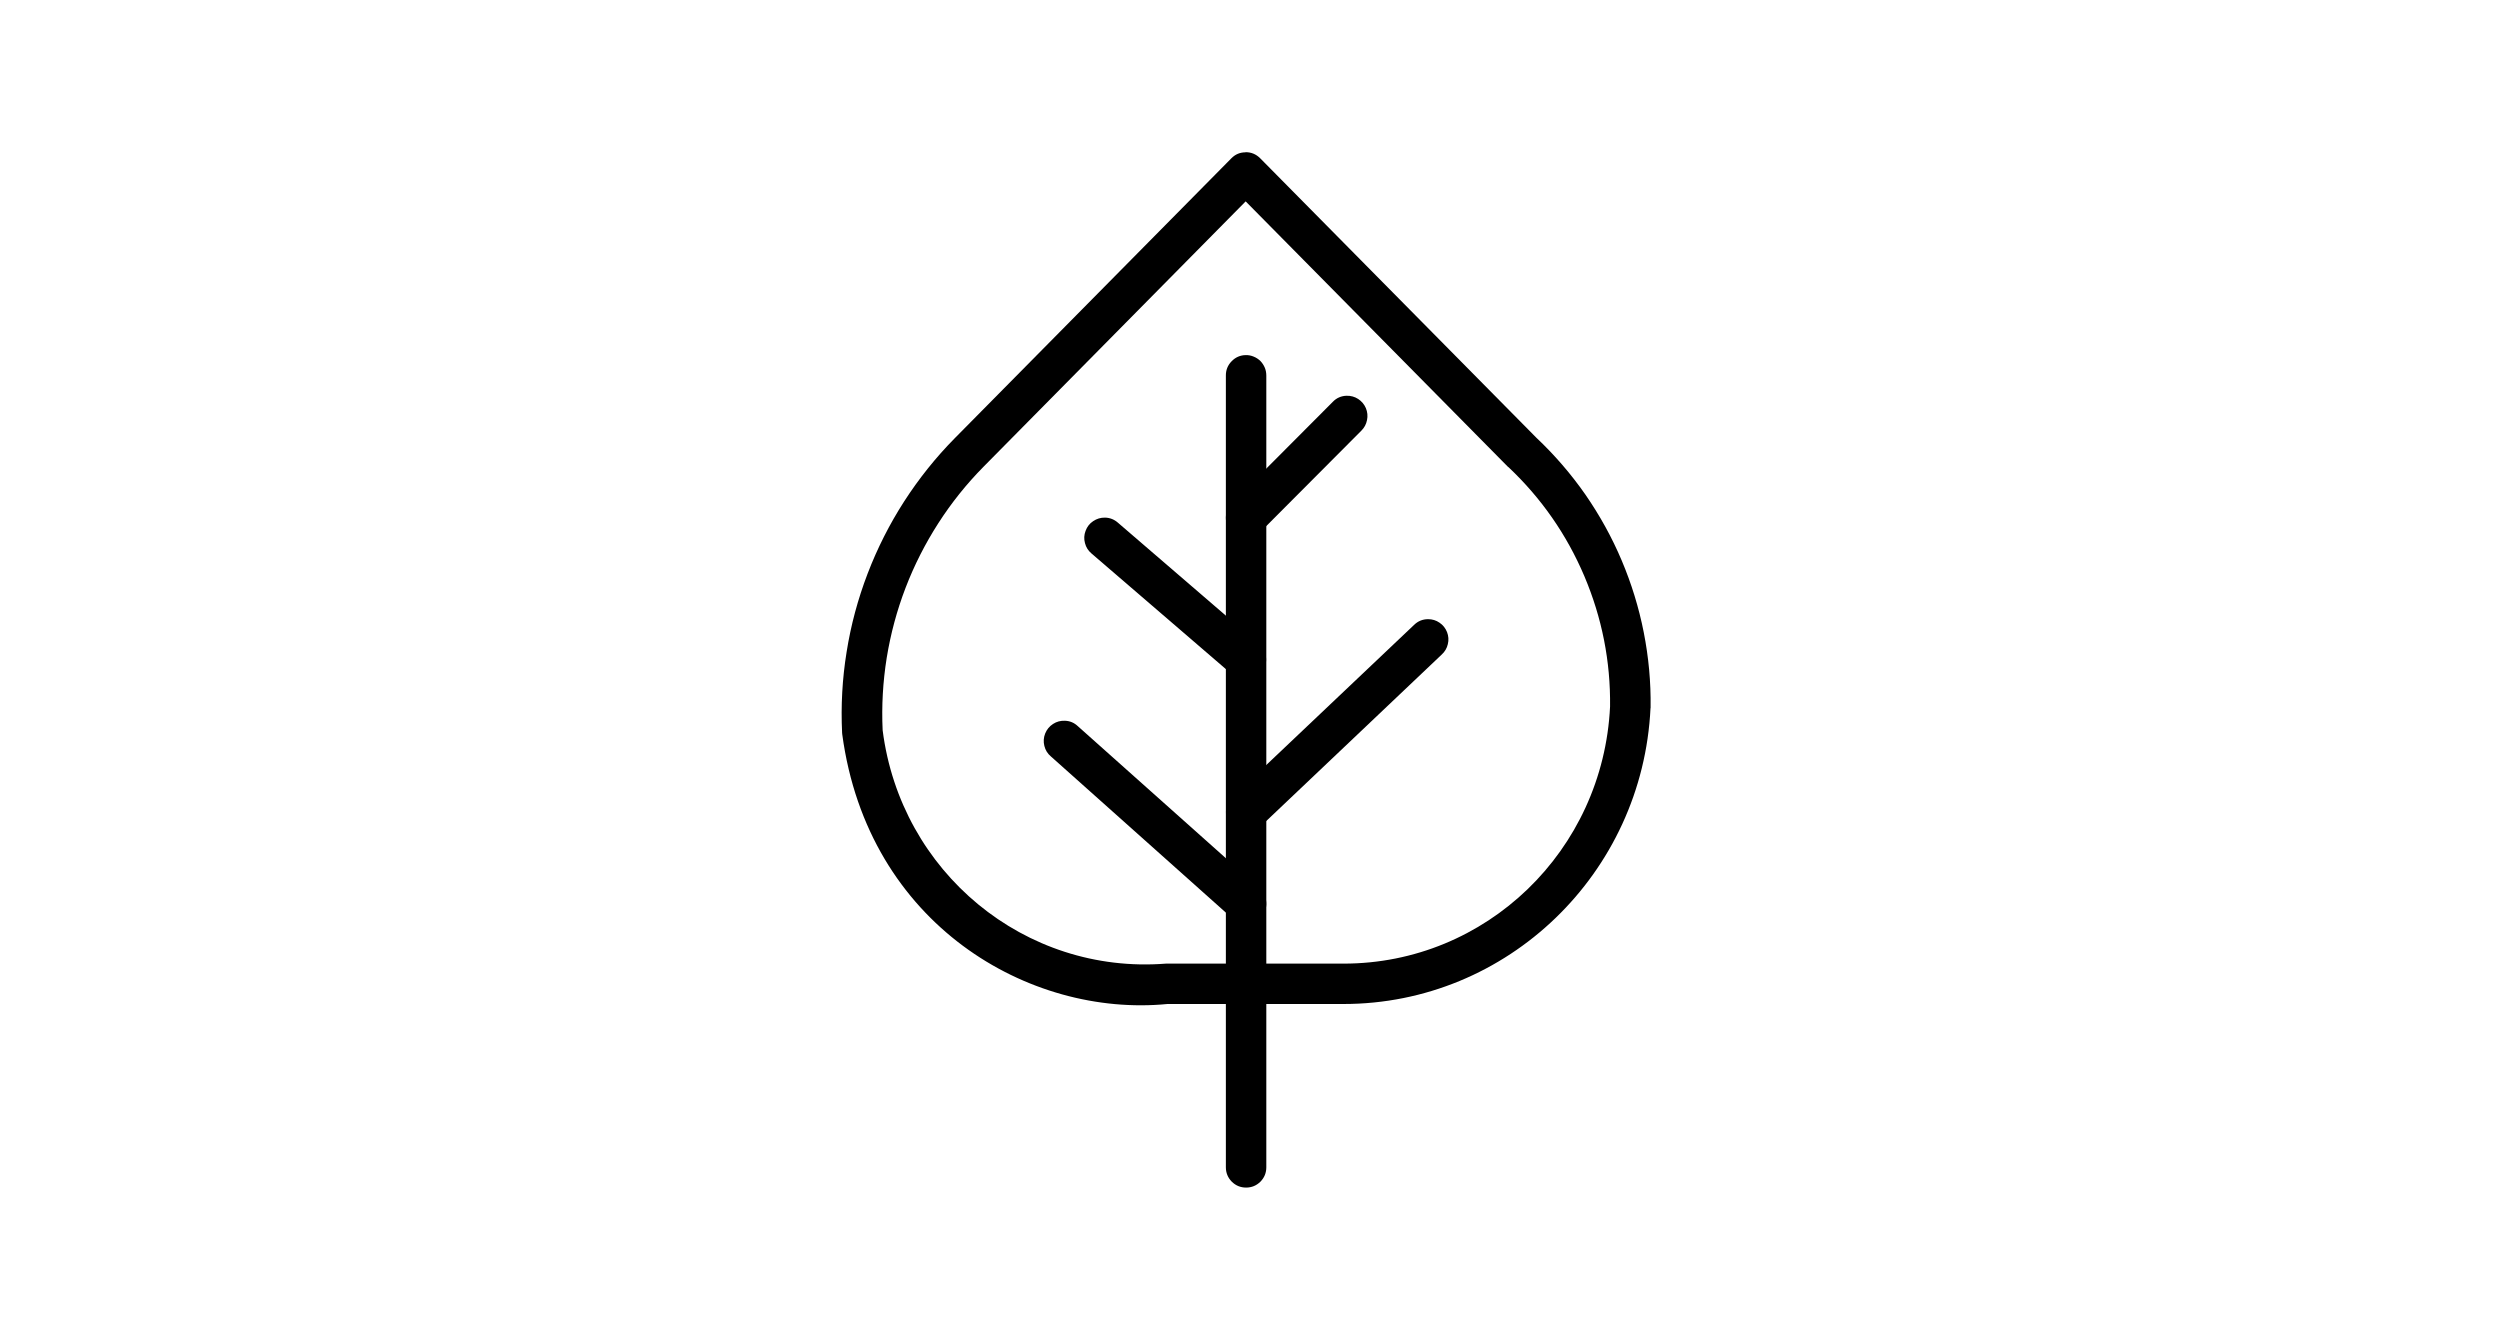 <svg version="1.0" preserveAspectRatio="xMidYMid meet" height="80" viewBox="0 0 112.5 60" zoomAndPan="magnify" width="150" xmlns:xlink="http://www.w3.org/1999/xlink" xmlns="http://www.w3.org/2000/svg"><defs><clipPath id="0f42e306bd"><path clip-rule="nonzero" d="M 37.691 6.258 L 74.277 6.258 L 74.277 46 L 37.691 46 Z M 37.691 6.258"></path></clipPath></defs><path fill-rule="evenodd" fill-opacity="1" d="M 60.598 17.809 C 60.355 17.816 60.145 17.906 59.977 18.082 L 55.441 22.633 C 55.258 22.812 55.168 23.027 55.164 23.285 C 55.16 23.539 55.25 23.758 55.43 23.938 C 55.609 24.117 55.824 24.207 56.082 24.207 C 56.336 24.203 56.551 24.113 56.727 23.93 L 61.262 19.379 C 61.395 19.246 61.48 19.09 61.516 18.902 C 61.555 18.719 61.535 18.539 61.465 18.367 C 61.391 18.195 61.273 18.055 61.117 17.953 C 60.961 17.852 60.785 17.805 60.598 17.809 Z M 60.598 17.809" fill="#000000"></path><g clip-path="url(#0f42e306bd)"><path fill-rule="evenodd" fill-opacity="1" d="M 56.047 6.855 C 55.797 6.855 55.586 6.945 55.41 7.125 L 42.965 19.719 C 42.109 20.586 41.352 21.535 40.688 22.562 C 40.027 23.59 39.48 24.672 39.043 25.812 C 38.605 26.957 38.289 28.129 38.098 29.336 C 37.902 30.543 37.836 31.758 37.895 32.98 C 37.895 33.004 37.898 33.027 37.902 33.051 C 39.059 41.621 46.332 45.789 52.535 45.18 L 60.457 45.18 C 67.832 45.18 73.918 39.305 74.273 31.863 L 74.277 31.863 L 74.277 31.828 C 74.293 30.695 74.188 29.57 73.969 28.457 C 73.75 27.344 73.418 26.266 72.977 25.223 C 72.535 24.176 71.988 23.191 71.344 22.258 C 70.695 21.328 69.961 20.477 69.137 19.699 L 56.707 7.121 C 56.523 6.938 56.309 6.848 56.051 6.848 Z M 56.055 9.062 L 67.859 21.008 C 67.867 21.008 67.875 21.023 67.887 21.027 C 69.363 22.422 70.5 24.055 71.297 25.93 C 72.09 27.805 72.477 29.758 72.453 31.793 C 72.141 38.285 66.871 43.363 60.461 43.363 L 52.465 43.363 C 46.121 43.863 40.531 39.25 39.719 32.859 C 39.668 31.766 39.73 30.68 39.902 29.602 C 40.078 28.523 40.359 27.473 40.75 26.453 C 41.141 25.434 41.633 24.465 42.223 23.547 C 42.812 22.629 43.492 21.781 44.258 21.004 Z M 56.055 9.062" fill="#000000"></path></g><path fill-rule="evenodd" fill-opacity="1" d="M 56.059 15.98 C 55.809 15.984 55.594 16.078 55.422 16.258 C 55.246 16.438 55.16 16.656 55.164 16.91 L 55.164 52.527 C 55.164 52.781 55.254 52.996 55.43 53.176 C 55.609 53.352 55.824 53.441 56.074 53.441 C 56.324 53.441 56.539 53.352 56.719 53.176 C 56.895 52.996 56.984 52.781 56.984 52.527 L 56.984 16.91 C 56.984 16.785 56.965 16.664 56.918 16.551 C 56.871 16.438 56.805 16.336 56.719 16.246 C 56.629 16.16 56.531 16.094 56.414 16.047 C 56.301 16 56.184 15.977 56.059 15.98 Z M 56.059 15.98" fill="#000000"></path><path fill-rule="evenodd" fill-opacity="1" d="M 47.922 32.434 C 47.727 32.426 47.547 32.473 47.387 32.578 C 47.223 32.684 47.105 32.828 47.031 33.012 C 46.961 33.191 46.949 33.379 46.996 33.566 C 47.043 33.758 47.141 33.914 47.289 34.039 L 55.461 41.332 C 55.648 41.504 55.871 41.582 56.121 41.57 C 56.375 41.555 56.586 41.453 56.754 41.262 C 56.922 41.074 57 40.852 56.98 40.598 C 56.965 40.344 56.863 40.133 56.672 39.965 L 48.496 32.672 C 48.336 32.523 48.145 32.441 47.922 32.434 Z M 47.922 32.434" fill="#000000"></path><path fill-rule="evenodd" fill-opacity="1" d="M 64.266 27.863 C 64.02 27.863 63.809 27.949 63.633 28.121 L 55.457 35.871 C 55.273 36.047 55.176 36.258 55.168 36.516 C 55.16 36.77 55.246 36.988 55.418 37.172 C 55.594 37.359 55.805 37.453 56.059 37.457 C 56.312 37.465 56.527 37.379 56.711 37.203 L 64.879 29.453 C 65.02 29.324 65.109 29.172 65.152 28.988 C 65.199 28.801 65.184 28.621 65.117 28.445 C 65.047 28.27 64.938 28.129 64.781 28.023 C 64.625 27.914 64.453 27.863 64.266 27.863 Z M 64.266 27.863" fill="#000000"></path><path fill-rule="evenodd" fill-opacity="1" d="M 49.723 23.293 C 49.531 23.289 49.352 23.344 49.191 23.453 C 49.031 23.559 48.918 23.707 48.852 23.887 C 48.781 24.07 48.773 24.254 48.824 24.441 C 48.871 24.629 48.973 24.785 49.121 24.91 L 55.473 30.375 C 55.664 30.539 55.887 30.613 56.137 30.594 C 56.387 30.574 56.594 30.469 56.758 30.277 C 56.922 30.082 56.992 29.863 56.973 29.609 C 56.953 29.359 56.848 29.152 56.656 28.988 L 50.309 23.523 C 50.141 23.375 49.945 23.297 49.727 23.293 Z M 49.723 23.293" fill="#000000"></path></svg>